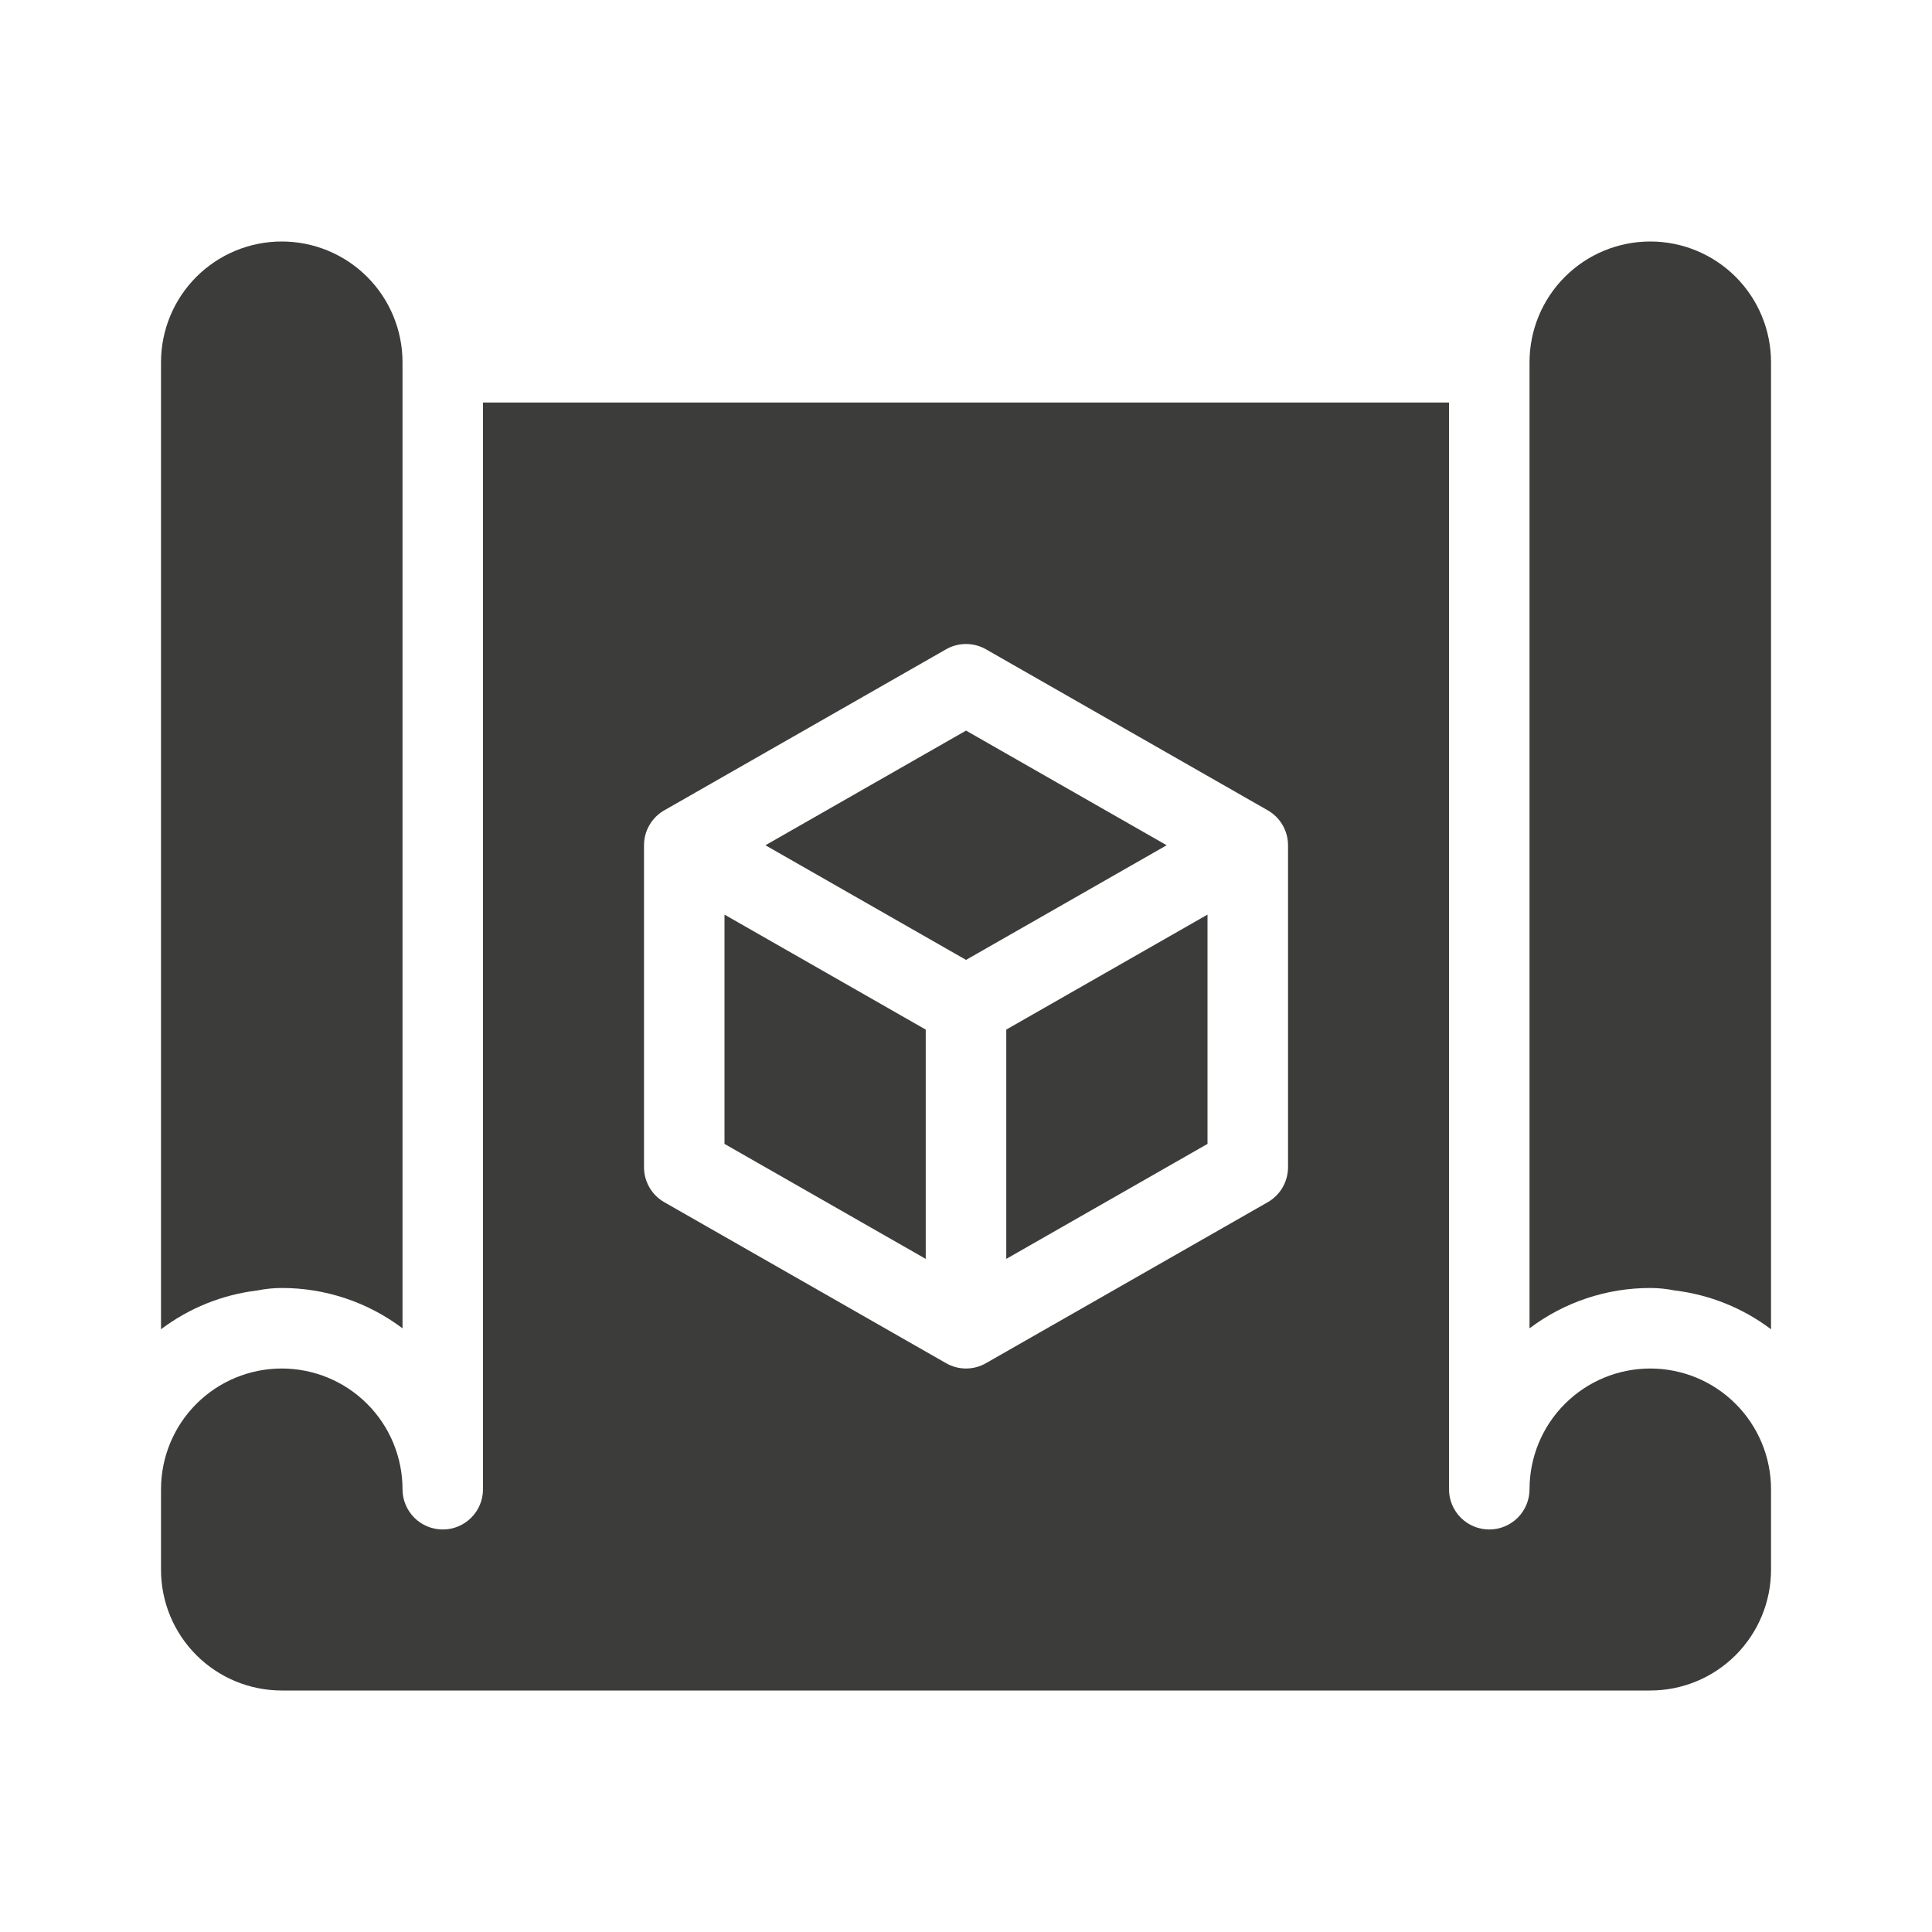<svg width="50" height="50" viewBox="0 0 50 50" fill="none" xmlns="http://www.w3.org/2000/svg">
<path d="M26.042 32.58L31.25 29.604V23.67L26.042 26.646V32.58Z" fill="#3C3C3B"/>
<path d="M25.001 18.908L19.809 21.875L25.001 24.842L30.193 21.875L25.001 18.908Z" fill="#3C3C3B"/>
<path d="M18.75 29.604L23.958 32.58V26.646L18.75 23.67V29.604Z" fill="#3C3C3B"/>
<path d="M42.709 35.417C41.88 35.417 41.085 35.746 40.499 36.332C39.913 36.918 39.584 37.713 39.584 38.542C39.584 38.818 39.474 39.083 39.279 39.278C39.083 39.474 38.818 39.583 38.542 39.583C38.266 39.583 38.001 39.474 37.805 39.278C37.61 39.083 37.5 38.818 37.5 38.542V10.417H12.5V38.542C12.5 38.818 12.391 39.083 12.195 39.278C12 39.474 11.735 39.583 11.459 39.583C11.182 39.583 10.917 39.474 10.722 39.278C10.527 39.083 10.417 38.818 10.417 38.542C10.417 37.713 10.088 36.918 9.502 36.332C8.916 35.746 8.121 35.417 7.292 35.417C6.463 35.417 5.668 35.746 5.082 36.332C4.496 36.918 4.167 37.713 4.167 38.542V40.625C4.167 41.454 4.496 42.249 5.082 42.835C5.668 43.421 6.463 43.75 7.292 43.75H42.709C43.538 43.75 44.332 43.421 44.918 42.835C45.504 42.249 45.834 41.454 45.834 40.625V38.542C45.834 37.713 45.504 36.918 44.918 36.332C44.332 35.746 43.538 35.417 42.709 35.417ZM33.334 30.208C33.334 30.392 33.285 30.572 33.193 30.731C33.101 30.89 32.968 31.022 32.809 31.113L25.517 35.279C25.36 35.369 25.182 35.417 25 35.417C24.819 35.417 24.641 35.369 24.484 35.279L17.192 31.113C17.032 31.022 16.9 30.89 16.808 30.731C16.715 30.572 16.667 30.392 16.667 30.208V21.875C16.667 21.691 16.715 21.511 16.808 21.352C16.9 21.193 17.032 21.062 17.192 20.971L24.484 16.804C24.641 16.714 24.819 16.667 25 16.667C25.182 16.667 25.36 16.714 25.517 16.804L32.809 20.971C32.968 21.062 33.101 21.193 33.193 21.352C33.285 21.511 33.334 21.691 33.334 21.875V30.208Z" fill="#3C3C3B"/>
<path d="M7.292 33.333C8.419 33.332 9.517 33.698 10.417 34.377V9.375C10.417 8.546 10.088 7.751 9.502 7.165C8.916 6.579 8.121 6.25 7.292 6.25C6.463 6.25 5.668 6.579 5.082 7.165C4.496 7.751 4.167 8.546 4.167 9.375V34.401C4.895 33.852 5.755 33.505 6.661 33.397C6.869 33.355 7.08 33.333 7.292 33.333Z" fill="#3C3C3B"/>
<path d="M42.709 6.25C41.88 6.25 41.085 6.579 40.499 7.165C39.913 7.751 39.584 8.546 39.584 9.375V34.377C40.484 33.698 41.581 33.332 42.709 33.333C42.921 33.333 43.132 33.355 43.34 33.397C44.245 33.505 45.106 33.852 45.834 34.401V9.375C45.834 8.546 45.505 7.751 44.919 7.165C44.333 6.579 43.538 6.25 42.709 6.25Z" fill="#3C3C3B"/>
</svg>
